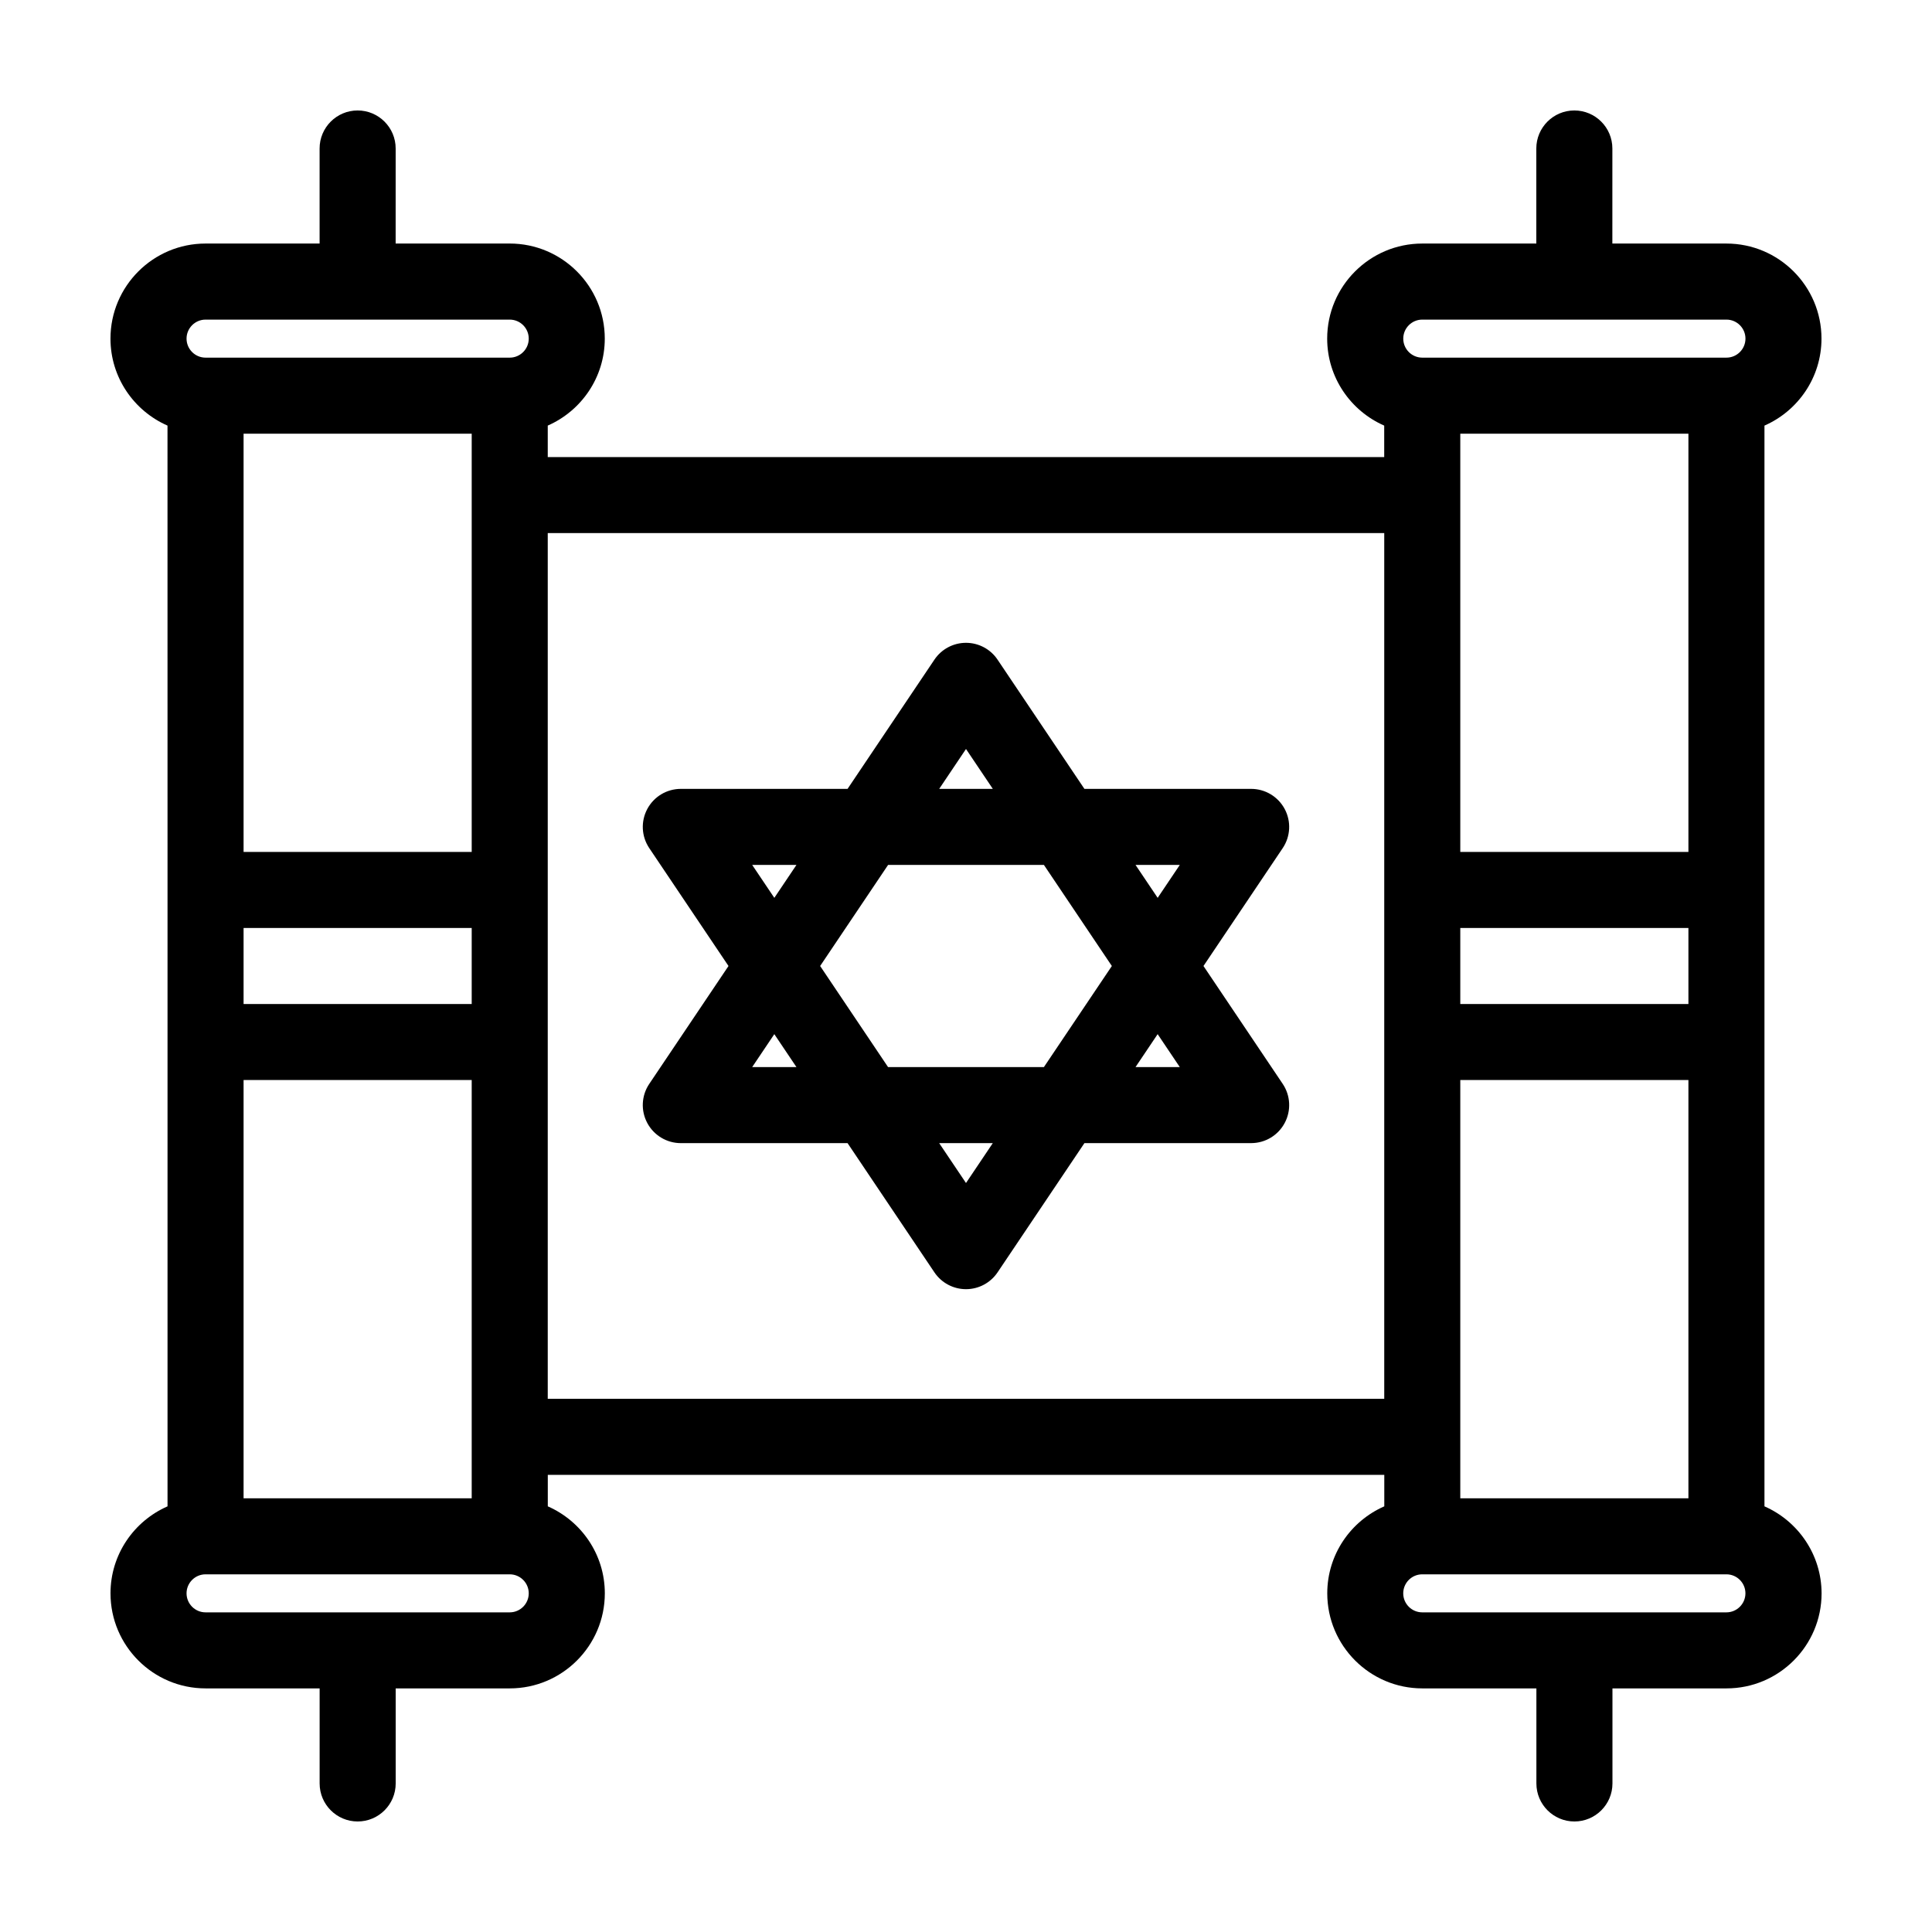 <?xml version="1.0" encoding="UTF-8"?>
<!-- Uploaded to: SVG Repo, www.svgrepo.com, Generator: SVG Repo Mixer Tools -->
<svg fill="#000000" width="800px" height="800px" version="1.1" viewBox="144 144 512 512" xmlns="http://www.w3.org/2000/svg">
 <g>
  <path d="m484.46 358.4c-1.754-3.285-5.168-5.34-8.891-5.34h-44.188l-23.023-34.254c-1.867-2.781-5.004-4.453-8.359-4.453s-6.492 1.672-8.363 4.453l-23.023 34.254h-44.188c-3.723 0-7.141 2.051-8.891 5.34-1.754 3.289-1.547 7.269 0.527 10.359l21 31.242-21 31.242c-2.082 3.09-2.281 7.074-0.527 10.359 1.754 3.285 5.168 5.34 8.891 5.34h44.188l23.023 34.254c1.867 2.777 5.008 4.449 8.363 4.449s6.492-1.672 8.363-4.453l23.023-34.254h44.184c3.723 0 7.141-2.051 8.891-5.34 1.754-3.289 1.547-7.269-0.527-10.359l-21-31.238 21-31.242c2.074-3.09 2.281-7.074 0.527-10.359zm-84.461-15.91 7.106 10.57h-14.207zm20.648 30.723 18.004 26.789-18.008 26.789h-41.297l-18-26.789 18.008-26.789zm-77.309 0h11.73l-5.863 8.727zm0 53.574 5.863-8.727 5.863 8.727zm56.66 30.723-7.106-10.57h14.207zm56.656-30.723h-11.73l5.863-8.727zm-11.727-53.574h11.73l-5.863 8.727z"/>
  <path d="m611.6 543.2v-286.41c8.883-3.898 15.113-12.75 15.113-23.055 0-13.891-11.301-25.191-25.191-25.191h-30.23l0.004-25.191c0-5.562-4.516-10.078-10.078-10.078s-10.078 4.516-10.078 10.078v25.191h-30.23c-13.891 0-25.191 11.301-25.191 25.191 0 10.305 6.231 19.156 15.113 23.055v8.34l-221.67-0.004v-8.34c8.883-3.898 15.113-12.75 15.113-23.055 0-13.891-11.301-25.191-25.191-25.191h-30.23l0.004-25.188c0-5.562-4.516-10.078-10.078-10.078s-10.078 4.516-10.078 10.078v25.191h-30.23c-13.891 0-25.191 11.301-25.191 25.191 0 10.305 6.231 19.156 15.113 23.055l0.008 123.05v163.36c-8.883 3.898-15.113 12.75-15.113 23.051 0 13.891 11.301 25.191 25.191 25.191h30.23v25.191c0 5.562 4.516 10.078 10.078 10.078s10.078-4.516 10.078-10.078v-25.191h30.23c13.891 0 25.191-11.301 25.191-25.191 0-10.305-6.231-19.156-15.113-23.055v-8.34h221.68v8.34c-8.883 3.898-15.113 12.75-15.113 23.055 0 13.891 11.301 25.191 25.191 25.191h30.23v25.191c0 5.562 4.516 10.078 10.078 10.078s10.078-4.516 10.078-10.078v-25.191h30.23c13.891 0 25.191-11.301 25.191-25.191-0.023-10.301-6.254-19.152-15.137-23.051zm-80.609-267.99v-16.277h60.457v110.84l-60.457-0.004zm60.457 134.86h-60.457v-20.152h60.457zm-60.457 114.71v-94.559h60.457v110.84h-60.457zm-10.074-296.08h80.609c2.777 0 5.039 2.262 5.039 5.039 0 2.777-2.262 5.039-5.039 5.039h-80.609c-2.777 0-5.039-2.262-5.039-5.039 0-2.777 2.262-5.039 5.039-5.039zm-251.91 296.08v16.281h-60.457v-110.84h60.457zm0-249.57v94.559h-60.457v-110.84h60.457zm0 114.71v20.152h-60.457v-20.152zm-70.531-161.22h80.609c2.777 0 5.039 2.262 5.039 5.039 0 2.777-2.262 5.039-5.039 5.039h-80.609c-2.777 0-5.039-2.262-5.039-5.039 0-2.777 2.262-5.039 5.039-5.039zm80.609 342.59h-80.609c-2.777 0-5.039-2.262-5.039-5.039s2.262-5.039 5.039-5.039h80.609c2.777 0 5.039 2.262 5.039 5.039-0.004 2.777-2.266 5.039-5.039 5.039zm10.074-56.582v-229.43h221.68v229.43zm312.36 56.582h-80.609c-2.777 0-5.039-2.262-5.039-5.039s2.262-5.039 5.039-5.039h80.609c2.777 0 5.039 2.262 5.039 5.039-0.004 2.777-2.266 5.039-5.039 5.039z"/>
 </g>
</svg>